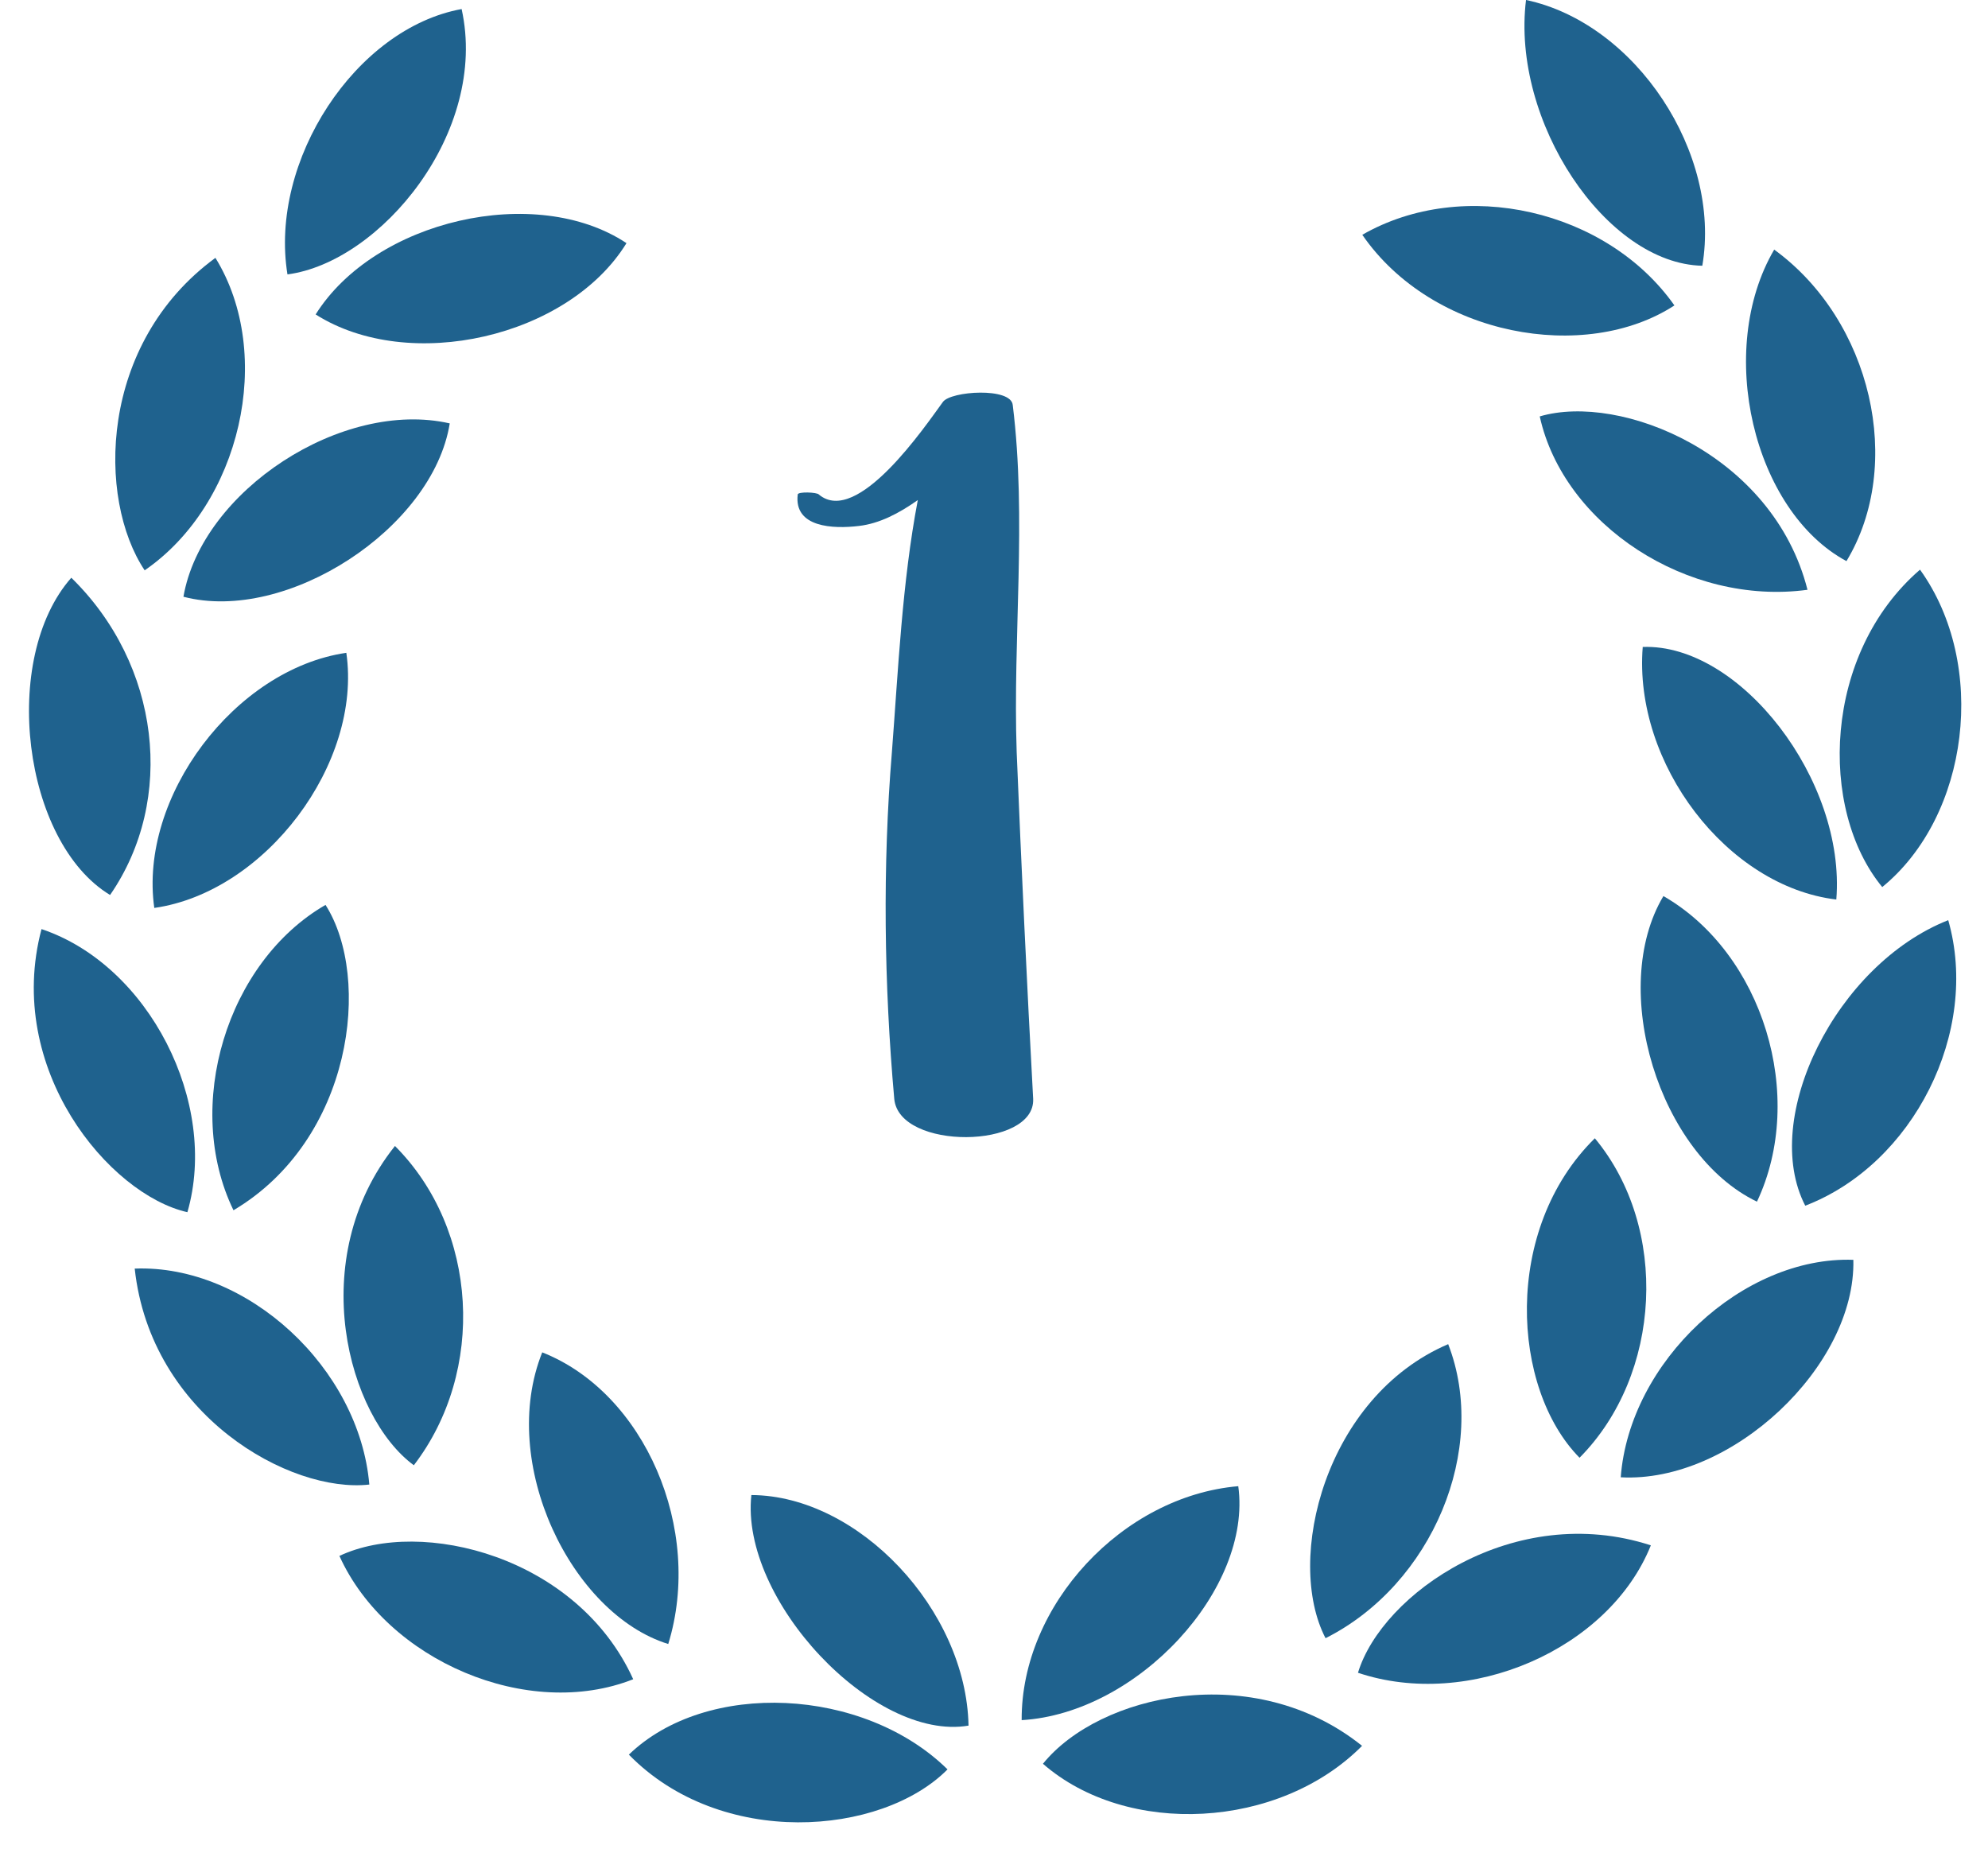 <?xml version="1.0" encoding="UTF-8" standalone="no"?><svg xmlns="http://www.w3.org/2000/svg" xmlns:xlink="http://www.w3.org/1999/xlink" fill="#000000" height="574" preserveAspectRatio="xMidYMid meet" version="1" viewBox="191.0 217.1 617.3 574.0" width="617.3" zoomAndPan="magnify"><g id="change1_2"><path d="M330.65,348.56c-5.23,32.61-50.68,62.19-82.69,53.82C253.69,369.38,297.34,340.97,330.65,348.56z" fill="#1f628e"/></g><g id="change1_3"><path d="M257.89,297.16c18.55,30.08,7.84,76.51-21.97,97.02C221.12,372.01,221.6,323.75,257.89,297.16z" fill="#1f628e"/></g><g id="change1_4"><path d="M387.62,738.48c-32.66,12.91-76.48-5.71-91.23-38.29C321.82,688.21,370.29,700.28,387.62,738.48z" fill="#1f628e"/></g><g id="change1_5"><path d="M736.56,590.2c-30.43-14.64-46.19-66.11-29.05-94.88C738.41,513.06,752.01,557.5,736.56,590.2z" fill="#1f628e"/></g><g id="change1_6"><path d="M664.85,217.09c34.16,7.25,60.72,47.64,54.74,82.52C689.71,298.99,660.19,254.79,664.85,217.09z" fill="#1f628e"/></g><g id="change1_7"><path d="M203.89,505.57c33.31,11.15,55.13,53.92,45.3,87.9C224.93,588.01,192.34,549.05,203.89,505.57z" fill="#1f628e"/></g><g id="change1_8"><path d="M359.37,636.99c31.8,12.54,50.11,54.92,39.13,90.55C368.46,718.25,345.57,671.4,359.37,636.99z" fill="#1f628e"/></g><g id="change1_9"><path d="M508.24,751.18c-0.19-35.77,31.37-69.58,67.26-72.64C579.87,710.41,544.36,749.05,508.24,751.18z" fill="#1f628e"/></g><g id="change1_10"><path d="M280.26,302.3c-5.74-35.35,21.2-76.4,54.08-82.39C342.79,258.1,309.09,298.51,280.26,302.3z" fill="#1f628e"/></g><g id="change1_11"><path d="M614.01,290c31.45-18.05,75.99-7.77,96.92,21.93C683.33,329.91,635.82,321.63,614.01,290z" fill="#1f628e"/></g><g id="change1_12"><path d="M232.83,610.98c35.01-1.34,69.76,30.95,72.85,67.05C281.1,680.82,237.8,656.67,232.83,610.98z" fill="#1f628e"/></g><g id="change1_13"><path d="M298.54,419.79c4.95,34.33-25.14,74.31-59.63,79.21C234.02,464.57,263.95,424.82,298.54,419.79z" fill="#1f628e"/></g><g id="change1_14"><path d="M213.14,396.48c27.6,26.94,32.52,68.86,12.04,98.5C198.05,478.56,191.01,421.59,213.14,396.48z" fill="#1f628e"/></g><g id="change1_15"><path d="M640.68,634.44c12.64,32.55-4.89,74.59-38.08,91.3C589.89,701.28,602.49,650.78,640.68,634.44z" fill="#1f628e"/></g><g id="change1_16"><path d="M686.22,570.52c23.13,27.84,20.81,73.43-4.75,99.19C660.28,648.25,657.49,598.77,686.22,570.52z" fill="#1f628e"/></g><g id="change1_17"><path d="M741.91,294.6c30.27,22.01,40.51,66.84,22.44,96.72C735.41,375.73,723.61,325.82,741.91,294.6z" fill="#1f628e"/></g><g id="change1_18"><path d="M752.25,400.22c-37.12,5.05-75.7-20.09-83.14-53.83C694.22,338.98,741.58,358.08,752.25,400.22z" fill="#1f628e"/></g><g id="change1_19"><path d="M761.2,496.39c-33.92-4.04-63.02-42.23-60.11-78.42C731.33,416.86,764.2,459.4,761.2,496.39z" fill="#1f628e"/></g><g id="change1_20"><path d="M694.26,675.78c2.72-35.99,37.96-68.73,72.23-67.52C767.29,641.21,728.67,677.65,694.26,675.78z" fill="#1f628e"/></g><g id="change1_21"><path d="M313.64,572.91c25.87,25.92,28.29,69.92,5.86,99.13C299.07,657.07,285.54,608.14,313.64,572.91z" fill="#1f628e"/></g><g id="change1_22"><path d="M424.31,681.29c33.27,0.14,66.73,35.66,67.43,71.59C462.27,757.9,420.76,713.82,424.31,681.29z" fill="#1f628e"/></g><g id="change1_23"><path d="M787.19,393.97c21.15,29.44,15.34,76.44-11.73,98.55C755.57,468.37,757.1,419.94,787.19,393.97z" fill="#1f628e"/></g><g id="change1_24"><path d="M703.61,696.91c-13.01,32.42-56.54,51.13-90.94,39.56C620.11,711.93,661.19,683.11,703.61,696.91z" fill="#1f628e"/></g><g id="change1_25"><path d="M795.95,502.8c9.92,34.61-10.83,75.78-44.4,88.65C737.51,564.27,761.14,516.53,795.95,502.8z" fill="#1f628e"/></g><g id="change1_26"><path d="M613.94,759.16c-25.73,25.93-72.93,28.39-99.09,5.57C532.28,743.14,580.33,732.2,613.94,759.16z" fill="#1f628e"/></g><g id="change1_27"><path d="M386.27,761.89c24.07-23.26,72.92-21,98.95,4.58C464.66,787.2,414.81,791.1,386.27,761.89z" fill="#1f628e"/></g><g id="change1_28"><path d="M289.01,314.73c18.43-29.35,68.38-40.8,96.52-22.14C367.56,321.83,318.08,333.18,289.01,314.73z" fill="#1f628e"/></g><g id="change1_29"><path d="M263.5,592.87c-15.7-32.36-2.06-77.12,28.58-94.81C306.53,520.76,300.5,570.93,263.5,592.87z" fill="#1f628e"/></g><g id="change1_1"><path d="M468.68,558.28c-3.17-35.58-3.66-72.12-0.73-107.7c1.95-25.34,3.17-52.63,8.04-78.22 c-5.85,4.14-11.94,7.31-18.28,8.04c-8.04,0.97-20.22,0.49-19.01-9.75c0-0.97,6.09-0.73,6.58,0c11.94,9.99,33.14-21.44,38.5-28.75 c2.44-3.41,21.2-4.63,21.69,0.97c4.39,35.33,0,72.13,1.22,107.7c1.46,35.82,3.17,71.88,5.12,107.7 C512.54,573.88,470.14,574.37,468.68,558.28z" fill="#1f628e"/></g></svg>